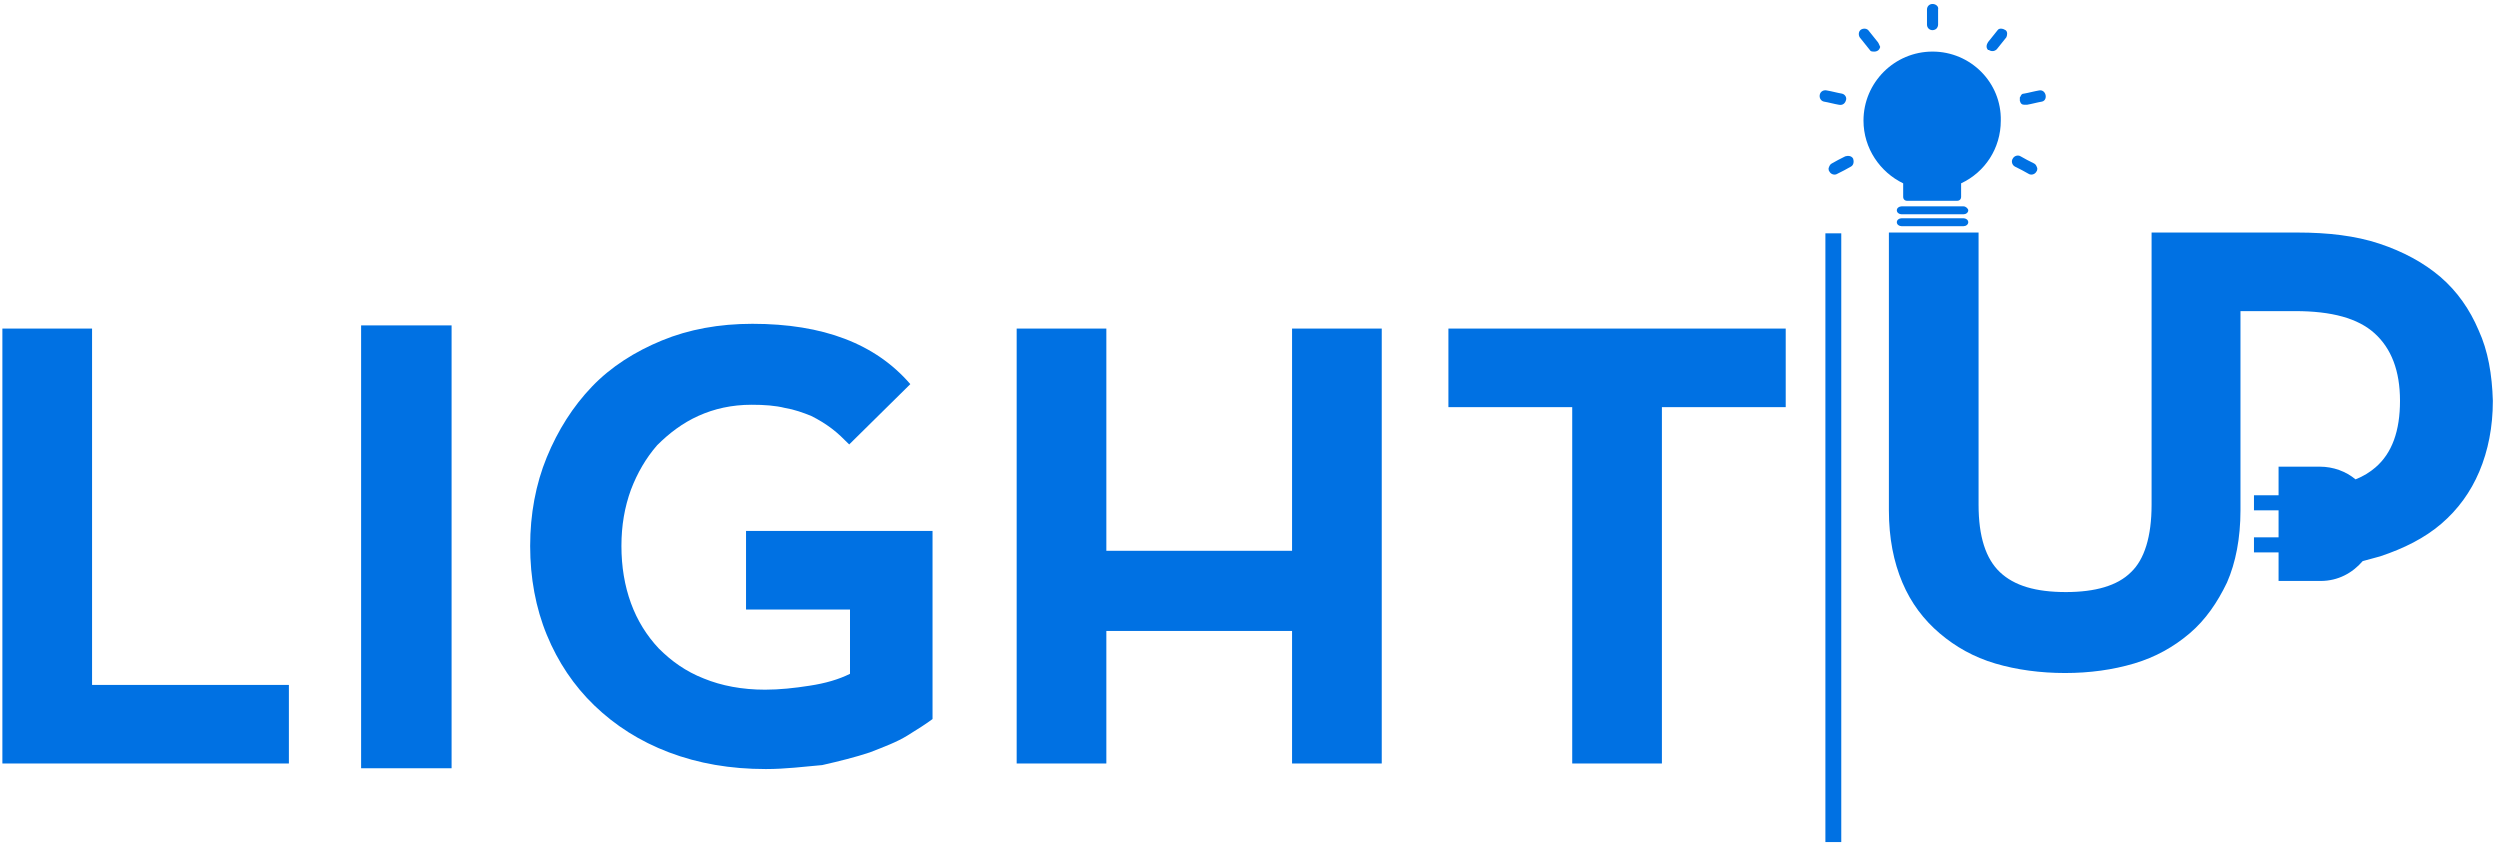 <svg xmlns="http://www.w3.org/2000/svg" fill="none" viewBox="0 0 315 107" height="107" width="315">
<path fill="#0071E3" d="M232 29.4H230V106.1H232V29.4Z"></path>
<path fill="#0071E3" d="M0.3 41.4H11.6V86.3H36.4V96.2H0.3V41.4Z"></path>
<path fill="#0071E3" d="M96.5 96.9C92 96.9 88 96.2 84.3 94.8C80.6 93.4 77.5 91.4 74.9 88.9C72.3 86.4 70.3 83.4 68.9 80C67.5 76.6 66.8 72.8 66.8 68.8C66.8 64.8 67.5 61 68.9 57.6C70.3 54.2 72.2 51.2 74.6 48.7C77 46.2 80 44.3 83.4 42.9C86.8 41.5 90.6 40.8 94.8 40.8C103.7 40.8 110.3 43.3 114.7 48.4L107 56C106.3 55.3 105.6 54.6 104.8 54C104 53.4 103.2 52.9 102.2 52.4C101.2 52 100.1 51.6 98.9 51.4C97.7 51.1 96.3 51 94.7 51C92.2 51 90 51.5 88 52.4C86 53.3 84.3 54.6 82.8 56.1C81.4 57.7 80.3 59.6 79.5 61.7C78.7 63.9 78.3 66.2 78.3 68.8C78.3 71.4 78.7 73.8 79.5 76C80.3 78.2 81.5 80.1 83 81.7C84.6 83.3 86.4 84.6 88.7 85.5C90.9 86.4 93.5 86.9 96.4 86.9C98.2 86.9 100.1 86.7 102 86.4C104 86.1 105.7 85.6 107.1 84.9V76.8H94V66.9H117.5V90.6C116.7 91.2 115.6 91.9 114.3 92.7C113 93.5 111.4 94.1 109.6 94.8C107.8 95.4 105.8 95.9 103.6 96.4C101.3 96.6 99 96.9 96.5 96.9Z"></path>
<path fill="#0071E3" d="M128.1 41.4H139.4V69.4H162.8V41.4H174.1V96.2H162.8V79.5H139.4V96.2H128.1V41.4Z"></path>
<path fill="#0071E3" d="M198.1 51.3H182.5V41.4H225V51.3H209.4V96.2H198.1V51.3Z"></path>
<path fill="#0071E3" d="M56.9 41H45.5V96.8H56.9V41Z"></path>
<path fill="#0071E3" d="M247.4 27.5H239.6C239.3 27.5 239 27.7 239 28C239 28.3 239.3 28.5 239.6 28.5H247.4C247.7 28.5 248 28.3 248 28C248 27.7 247.7 27.5 247.4 27.5Z"></path>
<path fill="#0071E3" d="M247.4 26H239.6C239.3 26 239 26.2 239 26.5C239 26.8 239.3 27 239.6 27H247.4C247.7 27 248 26.8 248 26.5C248 26.3 247.7 26 247.4 26Z"></path>
<path fill="#0071E3" d="M256.3 20.6C255.7 20.3 255.1 20 254.6 19.7C254.3 19.5 253.8 19.6 253.6 20C253.4 20.3 253.5 20.8 253.9 21C254.5 21.3 255.1 21.6 255.6 21.9C255.9 22.1 256.4 22 256.6 21.6C256.7 21.5 256.7 21.3 256.7 21.2C256.6 20.9 256.5 20.7 256.3 20.6Z"></path>
<path fill="#0071E3" d="M233.5 20C233.3 19.6 232.8 19.6 232.5 19.7C231.9 20 231.3 20.3 230.8 20.6C230.6 20.7 230.5 20.9 230.4 21.2C230.4 21.3 230.4 21.5 230.5 21.6C230.7 22 231.2 22.1 231.5 21.9C232.1 21.6 232.7 21.3 233.2 21C233.6 20.8 233.6 20.3 233.5 20Z"></path>
<path fill="#0071E3" d="M256.9 11.4C256.3 11.5 255.6 11.7 255 11.8C254.8 11.8 254.7 11.9 254.6 12.1C254.6 12.2 254.5 12.2 254.5 12.3C254.5 12.4 254.5 12.6 254.5 12.7C254.6 13.1 254.8 13.2 255.1 13.2C255.2 13.2 255.3 13.2 255.4 13.2C256 13.1 256.7 12.9 257.3 12.8C258.1 12.6 257.8 11.2 256.9 11.4Z"></path>
<path fill="#0071E3" d="M232.6 12.6C232.7 12.3 232.5 11.9 232.1 11.8C231.5 11.7 230.8 11.5 230.2 11.4C229.8 11.3 229.4 11.5 229.3 11.9C229.2 12.3 229.4 12.7 229.8 12.8C230.4 12.9 231.1 13.1 231.7 13.2C232.2 13.3 232.5 13 232.6 12.6Z"></path>
<path fill="#0071E3" d="M252.7 3.8C252.4 3.6 251.9 3.5 251.7 3.8C251.3 4.3 250.9 4.8 250.5 5.3C250.3 5.6 250.2 6 250.5 6.3C250.5 6.3 250.5 6.3 250.6 6.3C250.9 6.5 251.3 6.5 251.6 6.2C252 5.7 252.4 5.2 252.8 4.7C252.9 4.5 253 4 252.7 3.8Z"></path>
<path fill="#0071E3" d="M236.6 5.3C236.2 4.8 235.8 4.3 235.4 3.8C235.1 3.5 234.6 3.6 234.4 3.8C234.1 4.1 234.2 4.6 234.4 4.8C234.8 5.3 235.2 5.8 235.6 6.3C235.7 6.5 235.9 6.5 236.2 6.5C236.4 6.5 236.6 6.4 236.7 6.3C236.8 6.2 236.9 6 236.9 5.9C236.8 5.7 236.7 5.4 236.6 5.3Z"></path>
<path fill="#0071E3" d="M243.5 0.5C243.1 0.5 242.8 0.8 242.8 1.2C242.8 1.8 242.8 2.5 242.8 3.1C242.8 3.5 243.1 3.8 243.5 3.8C243.7 3.8 243.9 3.7 244 3.6C244.1 3.5 244.2 3.3 244.2 3.1C244.2 2.5 244.2 1.8 244.2 1.2C244.3 0.8 243.9 0.5 243.5 0.5Z"></path>
<path fill="#0071E3" d="M243.5 6.5C238.7 6.5 234.8 10.4 234.8 15.2C234.8 18.7 236.9 21.7 239.8 23.1V24.8C239.8 25.1 240 25.3 240.3 25.3H242.5H244.8H246.6C246.9 25.3 247.1 25.1 247.1 24.8V23.1C250.1 21.7 252.1 18.7 252.1 15.2C252.2 10.4 248.3 6.5 243.5 6.5Z"></path>
<path fill="#0071E3" d="M312.3 41.6C311.2 39 309.6 36.7 307.5 34.9C305.4 33.1 302.8 31.7 299.8 30.7C296.8 29.7 293.3 29.3 289.5 29.3H286.5H282.3H280.7H271.1V63.6C271.1 67.6 270.2 70.5 268.5 72.1C266.8 73.8 264 74.6 260.3 74.6C256.5 74.6 253.8 73.8 252 72.1C250.2 70.4 249.3 67.6 249.3 63.6V29.3H238V64.3C238 67.8 238.6 70.8 239.7 73.4C240.8 76 242.4 78.1 244.4 79.8C246.4 81.5 248.7 82.8 251.4 83.6C254.1 84.4 257.1 84.8 260.2 84.8C263.3 84.8 266.2 84.4 268.9 83.6C271.6 82.8 273.9 81.5 275.9 79.8C277.9 78.1 279.4 75.9 280.6 73.4C281.7 70.9 282.3 67.8 282.3 64.3V39.2H286.5H289.2C293.8 39.2 297.1 40.1 299.2 42C301.3 43.9 302.4 46.7 302.4 50.5C302.4 54.3 301.4 57.1 299.3 58.9C298.6 59.5 297.8 60 296.8 60.4C295.6 59.4 294 58.8 292.3 58.8H289H287.8H287.1V62.4H284V64.3H287.1V67.7H284V69.6H287.1V73.2H287.8H289H292.4C294.6 73.2 296.4 72.2 297.7 70.7C298.4 70.5 299.2 70.3 299.9 70.1C302.9 69.1 305.5 67.8 307.6 66C309.7 64.2 311.3 62 312.4 59.4C313.5 56.8 314.1 53.8 314.1 50.5C314 47.2 313.5 44.2 312.3 41.6Z"></path>
</svg>
